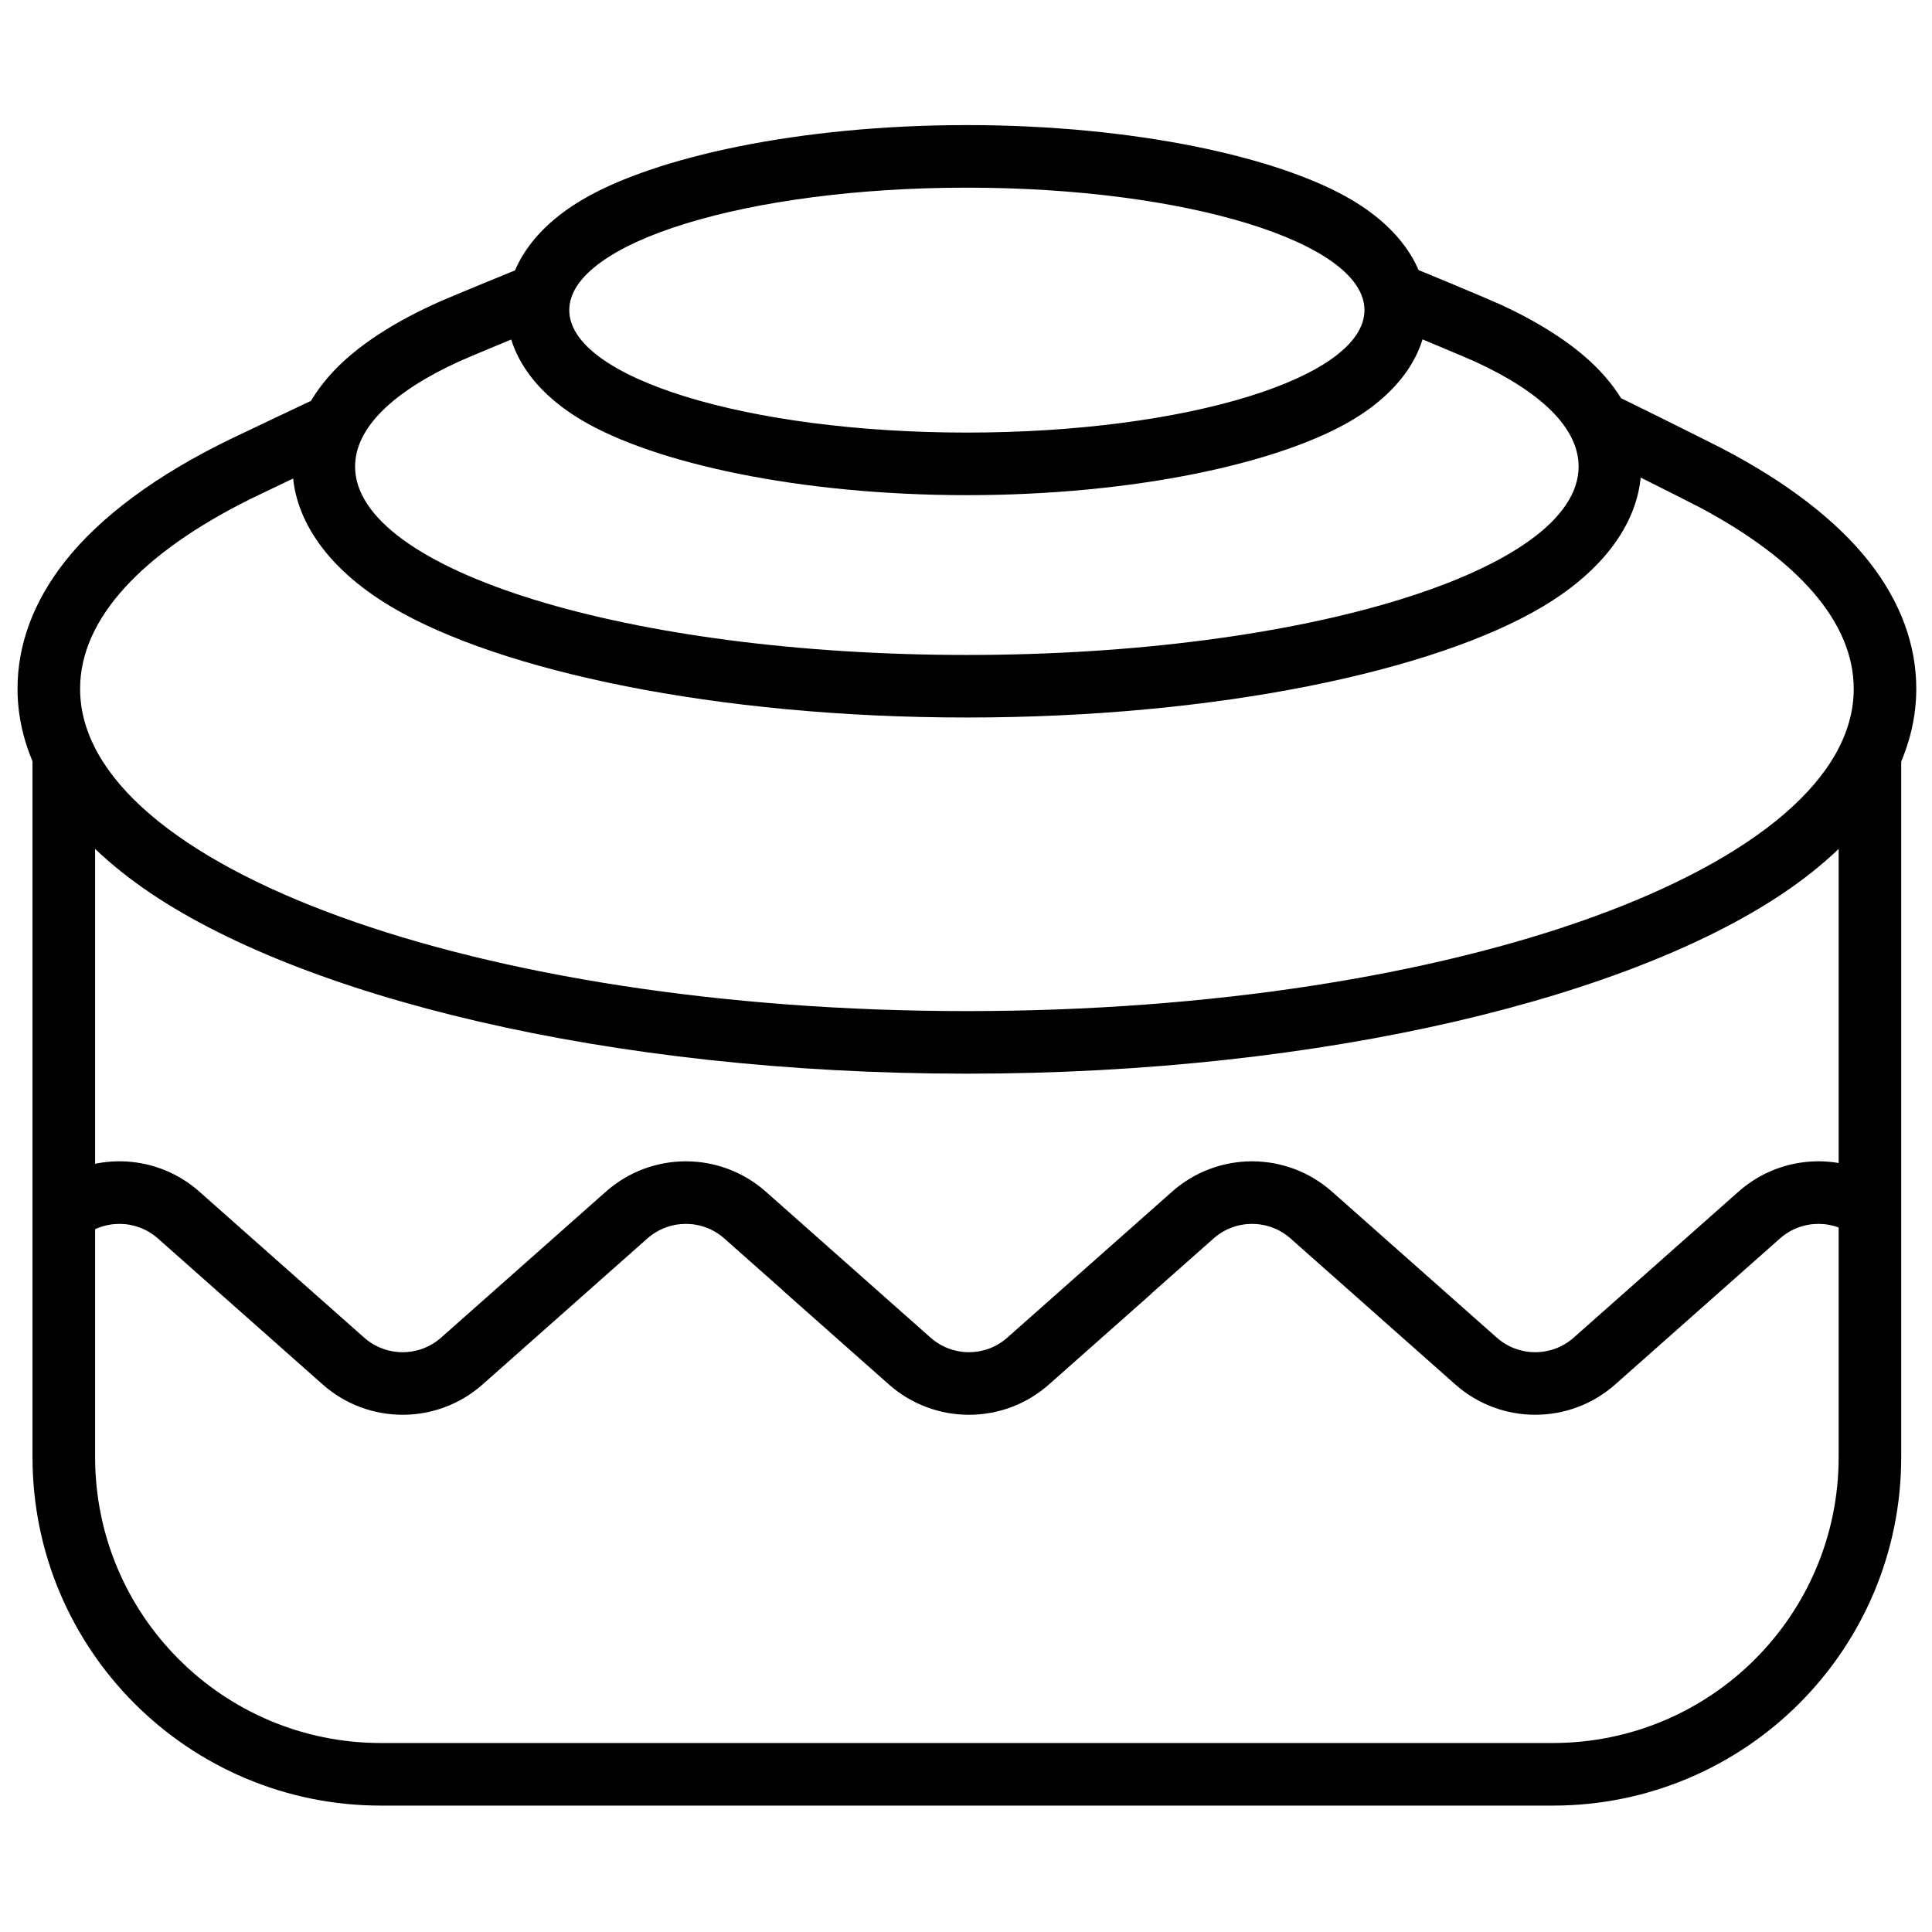 <?xml version="1.0" encoding="UTF-8"?>
<!-- Uploaded to: ICON Repo, www.iconrepo.com, Generator: ICON Repo Mixer Tools -->
<svg width="800px" height="800px" version="1.1" viewBox="144 144 512 512" xmlns="http://www.w3.org/2000/svg">
 <defs>
  <clipPath id="a">
   <path d="m148.09 248h503.81v181h-503.81z"/>
  </clipPath>
 </defs>
 <path d="m400.23 177.15c-44.453 0-82.906 8.492-102.07 19.867-13.973 8.301-19.879 19.184-19.879 29.168s5.906 20.867 19.879 29.164c19.164 11.375 57.617 19.871 102.07 19.871s82.906-8.496 102.07-19.871c13.969-8.297 19.879-19.18 19.879-29.164s-5.91-20.867-19.879-29.168c-19.164-11.375-57.617-19.867-102.07-19.867zm0 16.582c58.156 0 105.37 14.539 105.37 32.453 0 17.91-47.211 32.453-105.37 32.453-58.16 0-105.37-14.543-105.37-32.453 0-17.914 47.207-32.453 105.37-32.453z" fill-rule="evenodd"/>
 <path d="m285.37 213.71 5.223 15.754c-3.043 1.145-21.953 8.969-24.648 10.195-17.574 7.981-27.844 17.605-27.844 27.977 0 27.551 72.652 49.934 162.13 49.934 89.484 0 162.12-22.383 162.12-49.934 0-10.324-10.188-19.922-27.625-27.883-2.523-1.145-20.551-8.691-23.359-9.766l5.172-15.773c3.422 1.297 22.023 9.082 25.078 10.48 11.551 5.316 20.441 11.344 26.32 17.551 7.547 7.965 11 16.664 11 25.391 0 12.867-8.203 26.492-26.223 37.191-28.605 16.992-86.109 29.32-152.49 29.32-66.379 0-123.88-12.328-152.49-29.32-18.012-10.699-26.219-24.324-26.219-37.191 0-8.727 3.445-17.426 11-25.391 6.215-6.574 15.816-12.934 28.359-18.465 2.68-1.188 21.535-8.961 24.488-10.07z" fill-rule="evenodd"/>
 <g clip-path="url(#a)">
  <path d="m229.95 248.66 4.18 16.246c-2.039 0.93-21.875 10.387-23.809 11.348-28.355 14.113-45.094 31.496-45.094 50.293 0 47.137 105.3 85.402 235.01 85.402 129.71 0 235.02-38.266 235.02-85.402 0-17.777-14.98-34.293-40.609-47.977-2.656-1.426-24.941-12.582-27.832-13.945l4.273-16.289c3.266 1.48 25.914 12.773 28.926 14.332 17.438 9.027 30.746 19.316 39.254 30.125 8.402 10.684 12.566 22.094 12.566 33.754 0 18.707-11.129 37.266-33.309 52.809-40.957 28.703-123.27 49.18-218.29 49.18s-177.33-20.477-218.28-49.18c-22.184-15.543-33.316-34.102-33.316-52.809 0-11.66 4.168-23.07 12.574-33.754 9.23-11.738 24.133-22.875 43.84-32.426 1.91-0.922 21.711-10.336 23.707-11.23 0.391-0.172 0.789-0.332 1.188-0.477z" fill-rule="evenodd"/>
 </g>
 <path d="m647.84 340.23v189.93c0 51.004-41.34 92.344-92.332 92.344h-310.55c-51.004 0-92.344-41.34-92.344-92.344v-191.72l16.59 9.742v181.98c0 41.844 33.91 75.754 75.754 75.754h310.55c41.832 0 75.754-33.91 75.754-75.754v-181.98z" fill-rule="evenodd"/>
 <path d="m638.37 474.22-2.266-2.016c-5.82-5.148-14.566-5.148-20.391 0-12.816 11.359-30.852 27.332-43.664 38.688-12.098 10.715-30.285 10.715-42.383 0-12.812-11.355-30.848-27.328-43.664-38.688-5.816-5.148-14.574-5.148-20.391 0l-16.652 14.75v0.047l-26.965 23.891c-6.055 5.367-13.633 8.039-21.211 8.039-7.582 0-15.168-2.672-21.219-8.039l-28.07-24.863v-0.047l-15.543-13.777c-5.82-5.148-14.574-5.148-20.391 0-12.816 11.359-30.852 27.332-43.664 38.688-12.098 10.715-30.285 10.715-42.383 0-12.816-11.355-30.852-27.328-43.664-38.688-5.816-5.148-14.574-5.148-20.391 0l-3.039 2.699v-20.281c11.219-5.109 24.766-3.383 34.422 5.176 12.82 11.355 30.848 27.328 43.672 38.688 5.816 5.148 14.562 5.148 20.383 0 12.82-11.359 30.848-27.332 43.672-38.688 12.098-10.715 30.281-10.715 42.383 0 12.812 11.355 30.848 27.328 43.66 38.688 2.906 2.57 6.535 3.859 10.172 3.859 3.629 0 7.262-1.289 10.164-3.859 12.824-11.359 30.852-27.332 43.672-38.688 12.09-10.715 30.285-10.715 42.375 0 12.82 11.355 30.848 27.328 43.672 38.688 5.816 5.148 14.562 5.148 20.383 0 12.82-11.359 30.848-27.332 43.672-38.688 9.438-8.359 22.578-10.199 33.648-5.516z" fill-rule="evenodd"/>
</svg>